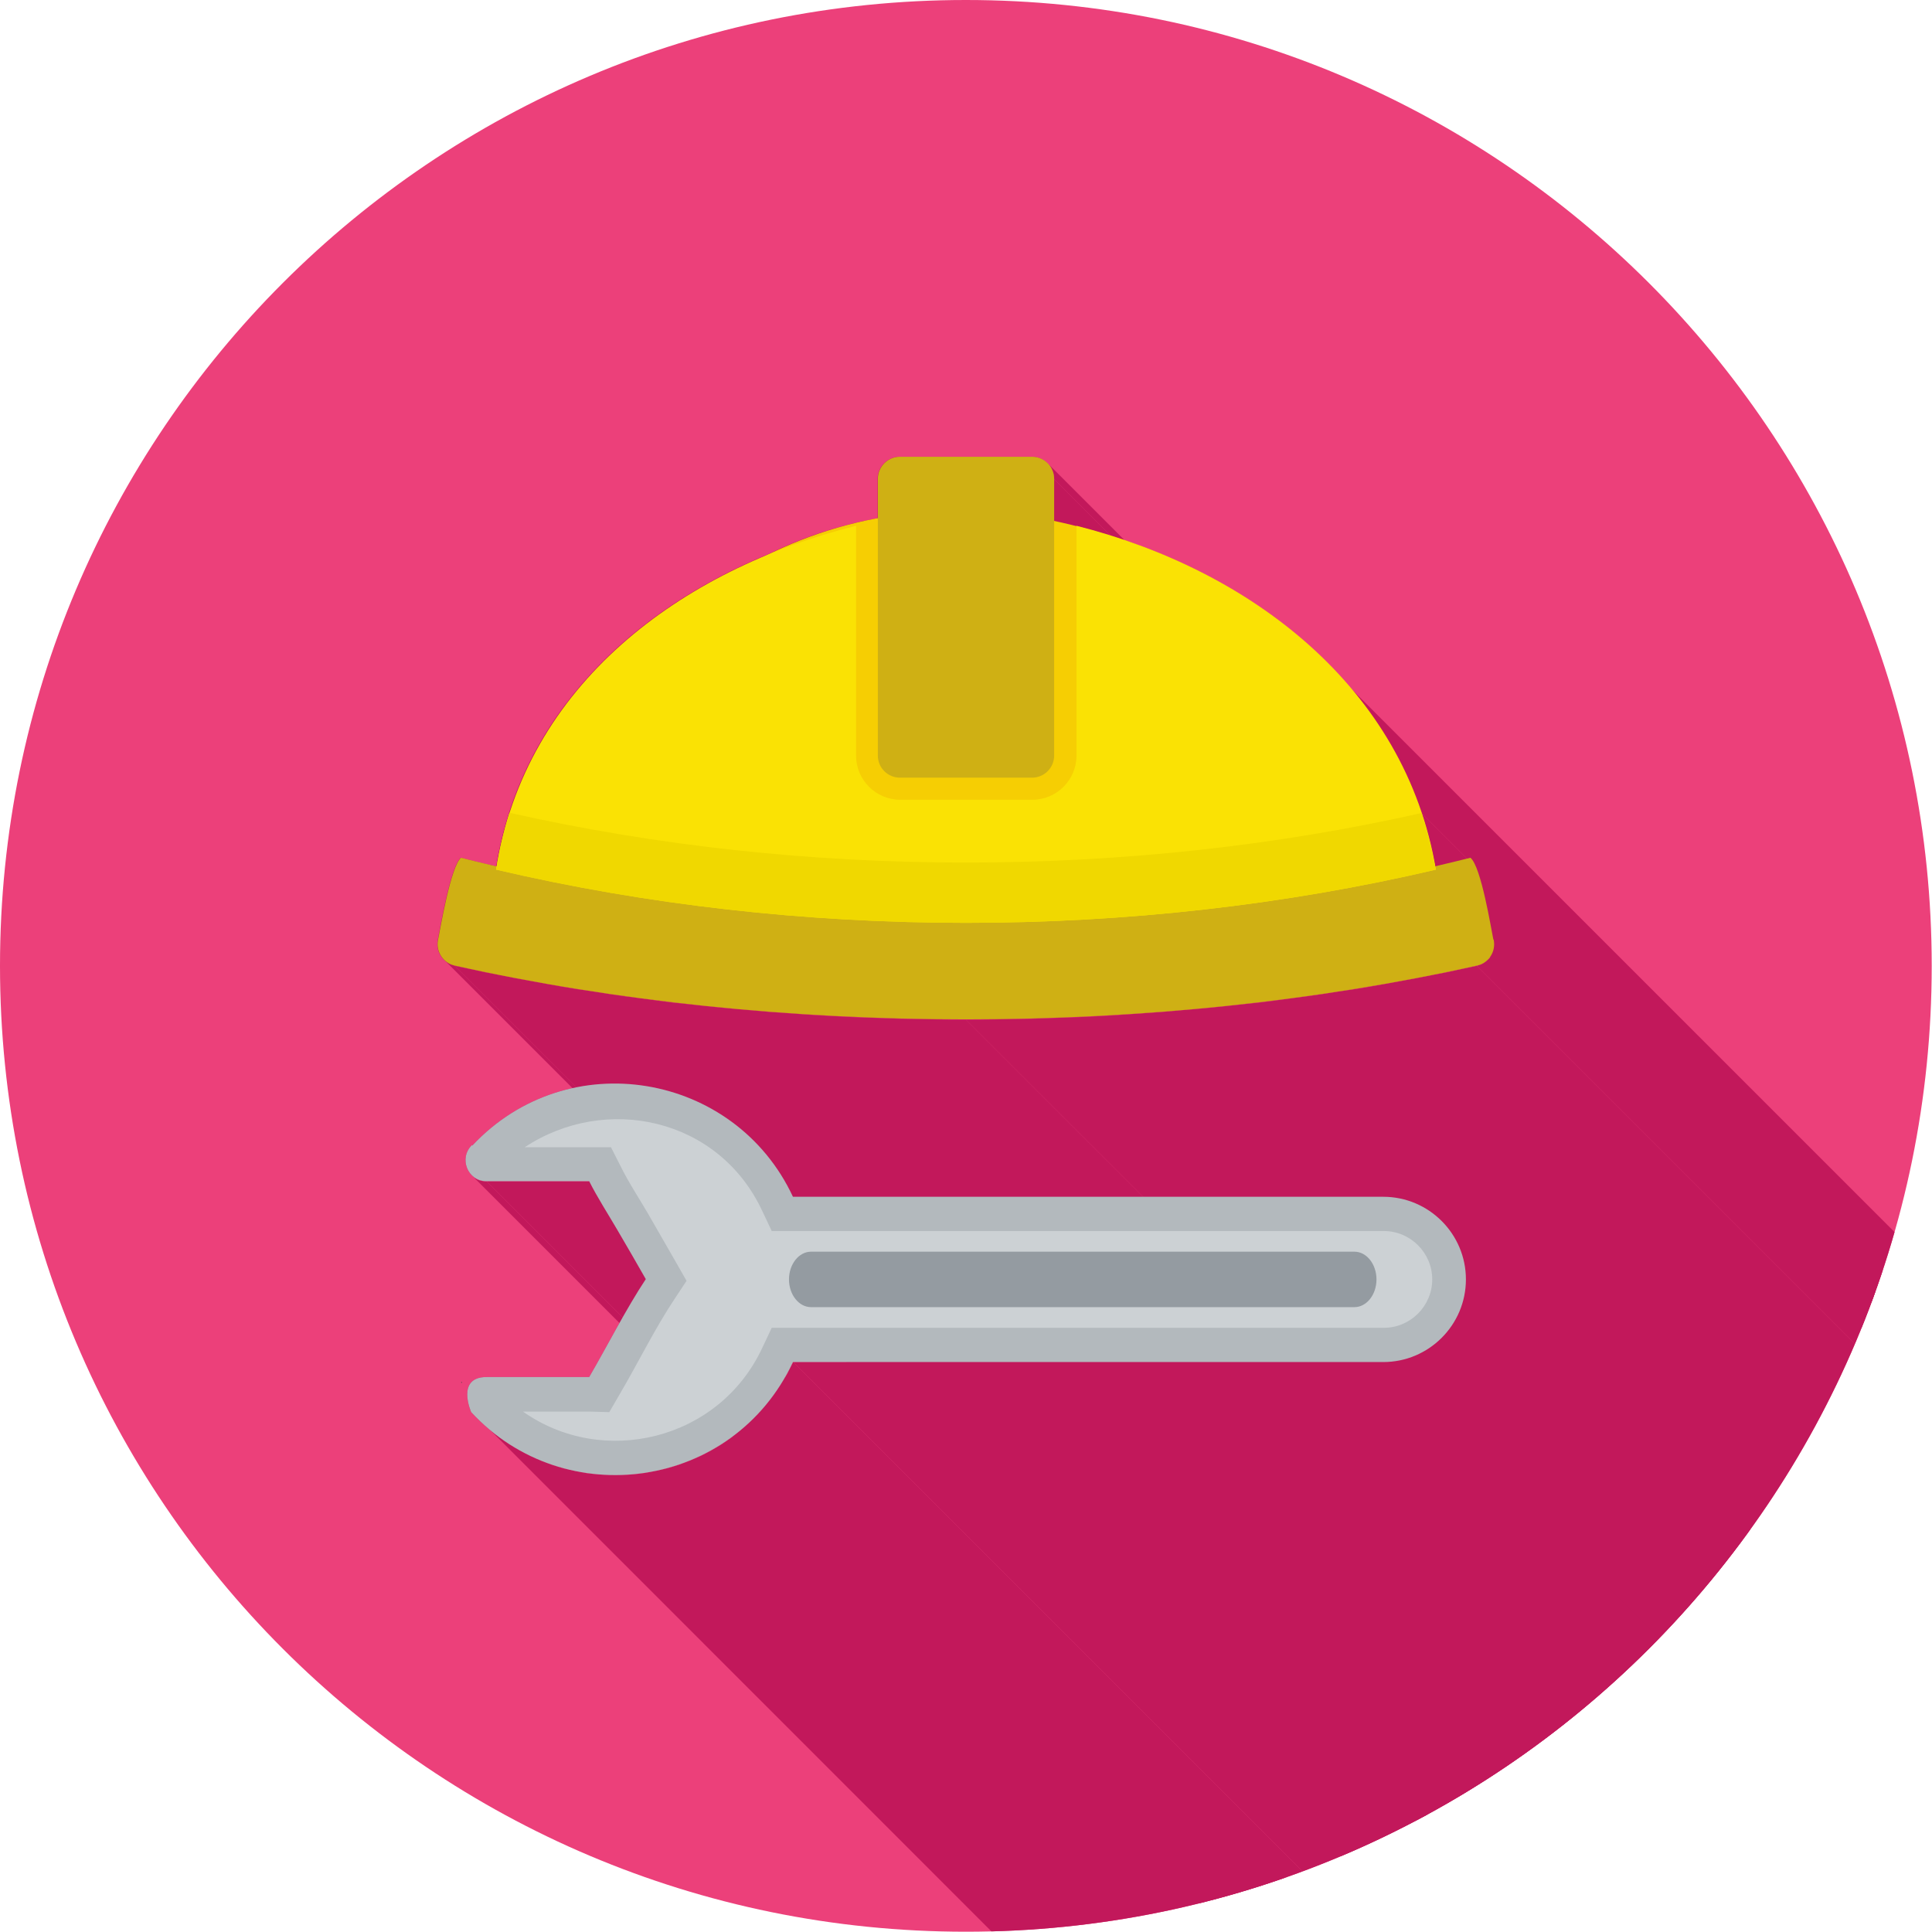 <?xml version="1.0" encoding="UTF-8"?>
<!DOCTYPE svg PUBLIC "-//W3C//DTD SVG 1.1//EN" "http://www.w3.org/Graphics/SVG/1.1/DTD/svg11.dtd">
<!-- Creator: CorelDRAW -->
<svg xmlns="http://www.w3.org/2000/svg" xml:space="preserve" width="6.827in" height="6.827in" style="shape-rendering:geometricPrecision; text-rendering:geometricPrecision; image-rendering:optimizeQuality; fill-rule:evenodd; clip-rule:evenodd"
viewBox="0 0 6.827 6.827"
 xmlns:xlink="http://www.w3.org/1999/xlink">
 <defs>
  <style type="text/css">
   <![CDATA[
    .str0 {stroke:#424242;stroke-width:0.003;stroke-linecap:round;stroke-linejoin:round}
    .fil2 {fill:none}
    .fil10 {fill:#949BA1}
    .fil3 {fill:#B3B9BD}
    .fil1 {fill:#C2185B}
    .fil4 {fill:#CCD1D4}
    .fil6 {fill:#CFB014}
    .fil0 {fill:#EC407A}
    .fil9 {fill:#F0D800}
    .fil5 {fill:#F6CE03}
    .fil8 {fill:#FAE204}
    .fil7 {fill:#CFB014;fill-rule:nonzero}
   ]]>
  </style>
   <clipPath id="id0">
    <path d="M3.413 0c1.885,0 3.413,1.528 3.413,3.413 0,1.885 -1.528,3.413 -3.413,3.413 -1.885,0 -3.413,-1.528 -3.413,-3.413 0,-1.885 1.528,-3.413 3.413,-3.413z"/>
   </clipPath>
 </defs>
 <g id="Layer_x0020_1">
  <path class="fil0" d="M3.413 0c1.885,0 3.413,1.528 3.413,3.413 0,1.885 -1.528,3.413 -3.413,3.413 -1.885,0 -3.413,-1.528 -3.413,-3.413 0,-1.885 1.528,-3.413 3.413,-3.413z"/>
  <g style="clip-path:url(#id0)">
   <g id="_414983264">
    <g>
     <polygon id="_3548815521" class="fil1" points="4.771,2.43 8.557,6.216 8.589,6.255 8.62,6.296 8.649,6.337 8.677,6.38 8.703,6.424 8.728,6.469 8.751,6.515 8.772,6.562 8.791,6.61 8.809,6.659 5.023,2.873 5.005,2.824 4.986,2.775 4.965,2.728 4.942,2.682 4.917,2.637 4.891,2.594 4.863,2.551 4.834,2.509 4.803,2.469 "/>
     <polygon id="_354881288" class="fil1" points="3.707,1.642 7.493,5.429 7.497,5.435 7.501,5.441 7.505,5.448 7.507,5.455 7.509,5.462 7.51,5.47 7.511,5.478 3.724,1.692 3.724,1.684 3.723,1.676 3.721,1.669 3.718,1.662 3.715,1.655 3.711,1.648 "/>
     <polygon id="_354882200" class="fil1" points="3.724,1.692 7.511,5.478 7.511,5.627 3.724,1.841 "/>
     <polygon id="_354882248" class="fil1" points="5.278,3.32 9.064,7.106 9.066,7.114 9.066,7.122 9.066,7.13 9.065,7.137 9.063,7.144 9.061,7.152 9.058,7.158 9.054,7.165 9.05,7.171 9.045,7.176 9.04,7.182 9.034,7.186 9.027,7.19 9.02,7.194 9.013,7.197 9.005,7.199 5.219,3.413 5.227,3.41 5.234,3.408 5.241,3.404 5.247,3.4 5.253,3.395 5.259,3.39 5.264,3.385 5.268,3.379 5.272,3.372 5.275,3.365 5.277,3.358 5.279,3.351 5.28,3.343 5.28,3.336 5.279,3.328 "/>
     <polygon id="_354881864" class="fil1" points="5.219,3.413 9.005,7.199 8.952,7.21 8.898,7.222 8.844,7.233 8.79,7.243 8.735,7.254 8.68,7.263 8.625,7.273 8.57,7.282 8.514,7.291 8.458,7.299 8.403,7.307 8.346,7.315 8.29,7.322 8.234,7.329 8.177,7.335 8.12,7.341 8.063,7.347 8.006,7.353 7.949,7.358 7.892,7.362 7.835,7.367 7.777,7.37 7.72,7.374 7.662,7.377 7.604,7.38 7.547,7.382 7.489,7.384 7.431,7.386 7.373,7.387 7.315,7.388 7.257,7.389 7.2,7.389 3.413,3.603 3.471,3.603 3.529,3.602 3.587,3.601 3.645,3.6 3.703,3.598 3.76,3.596 3.818,3.594 3.876,3.591 3.933,3.588 3.991,3.584 4.048,3.58 4.106,3.576 4.163,3.571 4.22,3.566 4.277,3.561 4.334,3.555 4.391,3.549 4.447,3.543 4.504,3.536 4.56,3.528 4.616,3.521 4.672,3.513 4.728,3.504 4.783,3.496 4.839,3.487 4.894,3.477 4.949,3.467 5.003,3.457 5.058,3.446 5.112,3.436 5.166,3.424 "/>
     <polygon id="_354882608" class="fil1" points="3.413,3.603 7.2,7.389 7.142,7.389 7.084,7.388 7.026,7.387 6.968,7.386 6.91,7.384 6.853,7.382 6.795,7.38 6.737,7.377 6.679,7.374 6.622,7.37 6.565,7.367 6.507,7.362 6.45,7.358 6.393,7.353 6.336,7.347 6.279,7.341 6.222,7.335 6.166,7.329 6.109,7.322 6.053,7.315 5.997,7.307 5.941,7.299 5.885,7.291 5.83,7.282 5.774,7.273 5.719,7.263 5.664,7.254 5.61,7.243 5.555,7.233 5.501,7.222 5.447,7.21 5.394,7.199 1.607,3.413 1.661,3.424 1.715,3.436 1.769,3.446 1.823,3.457 1.878,3.467 1.933,3.477 1.988,3.487 2.043,3.496 2.099,3.504 2.155,3.513 2.21,3.521 2.267,3.528 2.323,3.536 2.379,3.543 2.436,3.549 2.493,3.555 2.549,3.561 2.607,3.566 2.664,3.571 2.721,3.576 2.778,3.58 2.836,3.584 2.893,3.588 2.951,3.591 3.009,3.594 3.066,3.596 3.124,3.598 3.182,3.6 3.24,3.601 3.298,3.602 3.355,3.603 "/>
     <polygon id="_354882920" class="fil1" points="1.607,3.413 5.394,7.199 5.386,7.197 5.379,7.194 5.372,7.19 5.366,7.186 5.36,7.182 1.573,3.395 1.579,3.4 1.586,3.404 1.593,3.408 1.6,3.41 "/>
     <polygon id="_354882464" class="fil1" points="5.023,2.873 8.809,6.659 8.811,6.665 8.813,6.671 8.815,6.676 8.816,6.682 8.818,6.688 8.82,6.693 8.822,6.699 8.823,6.705 8.825,6.711 8.827,6.717 8.828,6.723 8.83,6.728 8.832,6.734 8.833,6.74 8.835,6.746 8.836,6.752 8.838,6.758 8.839,6.764 8.841,6.77 8.842,6.776 8.843,6.782 8.845,6.788 8.846,6.794 8.847,6.8 8.849,6.806 8.85,6.812 8.851,6.818 8.852,6.824 8.853,6.83 8.855,6.836 8.856,6.842 8.857,6.848 5.071,3.062 5.069,3.056 5.068,3.05 5.067,3.044 5.066,3.037 5.065,3.031 5.064,3.025 5.062,3.019 5.061,3.013 5.06,3.007 5.058,3.001 5.057,2.995 5.056,2.989 5.054,2.983 5.053,2.977 5.051,2.971 5.05,2.966 5.048,2.96 5.047,2.954 5.045,2.948 5.044,2.942 5.042,2.936 5.04,2.93 5.039,2.925 5.037,2.919 5.035,2.913 5.034,2.907 5.032,2.901 5.03,2.896 5.028,2.89 5.026,2.884 5.025,2.879 "/>
     <polygon id="_354883016" class="fil1" points="5.2,3.035 8.987,6.821 8.99,6.826 8.994,6.831 8.997,6.837 9,6.845 9.004,6.853 9.007,6.861 9.011,6.871 9.014,6.88 9.017,6.891 9.02,6.902 9.023,6.913 9.026,6.924 9.029,6.936 9.032,6.948 9.035,6.959 9.037,6.971 9.04,6.983 9.043,6.995 9.045,7.006 9.047,7.018 9.049,7.029 9.052,7.039 9.053,7.05 9.055,7.059 9.057,7.068 9.059,7.077 9.06,7.084 9.061,7.091 9.063,7.097 9.064,7.102 9.064,7.106 5.278,3.32 5.277,3.316 5.276,3.311 5.275,3.305 5.274,3.298 5.272,3.29 5.271,3.282 5.269,3.273 5.267,3.263 5.265,3.253 5.263,3.243 5.261,3.232 5.259,3.22 5.256,3.209 5.254,3.197 5.251,3.185 5.248,3.173 5.246,3.161 5.243,3.149 5.24,3.138 5.237,3.126 5.234,3.115 5.231,3.104 5.228,3.094 5.224,3.084 5.221,3.075 5.218,3.066 5.214,3.058 5.211,3.051 5.207,3.045 5.204,3.039 "/>
     <polygon id="_354882488" class="fil1" points="2.651,4.018 6.437,7.804 6.467,7.834 6.495,7.866 6.522,7.9 6.546,7.937 6.568,7.975 6.589,8.015 2.803,4.229 2.782,4.188 2.76,4.15 2.735,4.114 2.709,4.08 2.681,4.048 "/>
     <polygon id="_354882704" class="fil1" points="5.095,4.314 8.881,8.101 8.891,8.111 8.9,8.122 8.909,8.133 8.917,8.144 8.924,8.156 8.931,8.168 8.938,8.181 8.944,8.194 8.949,8.207 8.954,8.22 8.958,8.234 8.961,8.248 8.963,8.263 8.965,8.277 8.966,8.292 8.967,8.307 5.181,4.521 5.18,4.506 5.179,4.491 5.177,4.477 5.175,4.462 5.171,4.448 5.167,4.434 5.163,4.421 5.157,4.407 5.152,4.394 5.145,4.382 5.138,4.37 5.13,4.358 5.122,4.346 5.114,4.335 5.104,4.325 "/>
     <polygon id="_354882560" class="fil1" points="5.181,4.521 8.967,8.307 8.966,8.322 8.965,8.337 8.963,8.352 8.961,8.366 8.958,8.38 8.954,8.394 8.949,8.408 8.944,8.421 8.938,8.434 8.931,8.446 8.924,8.459 8.917,8.47 8.909,8.482 8.9,8.493 8.891,8.504 8.881,8.514 8.871,8.523 8.86,8.533 8.849,8.541 8.838,8.549 8.826,8.557 8.814,8.564 8.801,8.571 8.788,8.576 8.775,8.582 8.761,8.586 8.747,8.59 8.733,8.594 8.719,8.596 8.704,8.598 8.69,8.599 8.675,8.599 4.888,4.813 4.903,4.813 4.918,4.812 4.933,4.81 4.947,4.807 4.961,4.804 4.975,4.8 4.989,4.795 5.002,4.79 5.015,4.784 5.027,4.778 5.04,4.771 5.051,4.763 5.063,4.755 5.074,4.746 5.085,4.737 5.095,4.727 5.104,4.717 5.114,4.707 5.122,4.696 5.13,4.684 5.138,4.672 5.145,4.66 5.152,4.647 5.157,4.634 5.163,4.621 5.167,4.608 5.171,4.594 5.175,4.58 5.177,4.565 5.179,4.551 5.18,4.536 "/>
     <polygon id="_354882632" class="fil1" points="4.888,4.813 8.675,8.599 6.589,8.599 2.803,4.813 "/>
     <polygon id="_354882728" class="fil1" points="2.083,4.175 5.869,7.962 5.506,7.962 1.72,4.175 "/>
     <polygon id="_354882800" class="fil1" points="1.72,4.175 5.506,7.962 5.5,7.961 5.494,7.961 5.488,7.96 5.483,7.958 5.478,7.956 5.473,7.954 5.468,7.951 5.463,7.948 5.459,7.945 1.673,4.159 1.677,4.162 1.682,4.165 1.686,4.168 1.691,4.17 1.697,4.172 1.702,4.173 1.708,4.174 1.714,4.175 "/>
     <polygon id="_354883592" class="fil1" points="2.803,4.813 6.589,8.599 6.568,8.641 6.545,8.68 6.52,8.716 6.493,8.751 6.465,8.783 6.434,8.814 6.402,8.842 6.369,8.867 6.334,8.891 6.299,8.912 6.262,8.931 6.224,8.948 6.185,8.962 6.146,8.974 6.106,8.984 6.066,8.991 6.025,8.996 5.984,8.999 5.943,8.999 5.902,8.996 5.861,8.992 5.82,8.985 5.779,8.975 5.74,8.963 5.7,8.949 5.662,8.932 5.624,8.912 5.587,8.89 5.551,8.866 5.517,8.839 1.731,5.052 1.765,5.079 1.801,5.104 1.838,5.126 1.875,5.145 1.914,5.162 1.953,5.177 1.993,5.189 2.034,5.198 2.074,5.206 2.115,5.21 2.156,5.212 2.198,5.212 2.239,5.21 2.279,5.205 2.32,5.197 2.36,5.188 2.399,5.176 2.438,5.161 2.476,5.145 2.512,5.126 2.548,5.105 2.583,5.081 2.616,5.055 2.648,5.027 2.678,4.997 2.707,4.965 2.734,4.93 2.759,4.893 2.782,4.854 "/>
    </g>
    <path id="_414983336" class="fil1" d="M3.802 1.858c0.546,0.137 1.043,0.483 1.22,1.015 0.02,0.061 0.036,0.124 0.048,0.189 0.042,-0.01 0.084,-0.02 0.126,-0.031 0.038,0.031 0.073,0.251 0.081,0.289 0.009,0.042 -0.017,0.083 -0.059,0.092 -0.57,0.127 -1.188,0.19 -1.806,0.19 -0.617,0 -1.236,-0.063 -1.806,-0.19 -0.042,-0.009 -0.068,-0.051 -0.059,-0.092 0.008,-0.038 0.044,-0.257 0.081,-0.289 0.041,0.01 0.083,0.021 0.125,0.03 0.088,-0.536 0.481,-0.906 0.962,-1.103 0.126,-0.062 0.256,-0.103 0.386,-0.127l0 -0.139c0,-0.043 0.035,-0.078 0.078,-0.078l0.467 0c0.043,0 0.078,0.035 0.078,0.078l0 0.149c0.026,0.005 0.052,0.011 0.078,0.018l0 -0.001zm-2.133 2.19c0.338,-0.361 0.928,-0.259 1.133,0.181l2.086 0c0.161,0 0.292,0.131 0.292,0.292 0,0.161 -0.131,0.292 -0.292,0.292l-2.086 0c-0.21,0.45 -0.806,0.535 -1.137,0.177 -3.54331e-005,3.54331e-005 -0.055,-0.124 0.054,-0.124l0.363 -7.87402e-006 0 0c0.064,-0.11 0.131,-0.242 0.2,-0.346 -0.033,-0.058 -0.066,-0.115 -0.1,-0.173 -0.032,-0.055 -0.072,-0.117 -0.1,-0.173l-0.363 0c-0.067,0 -0.099,-0.082 -0.051,-0.128z"/>
   </g>
  </g>
  <path class="fil2" d="M3.413 0c1.885,0 3.413,1.528 3.413,3.413 0,1.885 -1.528,3.413 -3.413,3.413 -1.885,0 -3.413,-1.528 -3.413,-3.413 0,-1.885 1.528,-3.413 3.413,-3.413z"/>
  <path class="fil3" d="M1.669 4.048c0.338,-0.361 0.928,-0.259 1.133,0.181l2.086 0c0.161,0 0.292,0.131 0.292,0.292 0,0.161 -0.131,0.292 -0.292,0.292l-2.086 0c-0.21,0.45 -0.806,0.535 -1.137,0.177 -3.54331e-005,3.14961e-005 -0.055,-0.124 0.054,-0.124l0.363 -7.87402e-006 0 3.93701e-006c0.064,-0.11 0.131,-0.242 0.2,-0.346 -0.033,-0.058 -0.066,-0.115 -0.1,-0.173 -0.032,-0.055 -0.072,-0.117 -0.1,-0.173l-0.363 0c-0.067,0 -0.099,-0.082 -0.051,-0.128z"/>
  <path class="fil4" d="M1.853 4.054l0.306 0 0.034 0.067c0.028,0.057 0.064,0.111 0.096,0.166 0.033,0.058 0.067,0.116 0.1,0.174l0.037 0.065 -0.041 0.062c-0.072,0.108 -0.13,0.228 -0.196,0.34l-0.036 0.062 -0.07 -0.002 -0.235 7.87402e-006c0.281,0.199 0.693,0.103 0.846,-0.226l0.033 -0.07 2.163 0c0.094,0 0.171,-0.077 0.171,-0.171 0,-0.094 -0.077,-0.171 -0.171,-0.171l-2.163 0 -0.033 -0.07c-0.154,-0.331 -0.554,-0.415 -0.84,-0.226z"/>
  <path class="fil5" d="M1.753 3.073c0.933,-2.159 3.111,-1.148 3.32,0 -1.068,0.251 -2.252,0.251 -3.32,-0z"/>
  <path class="fil6" d="M5.278 3.32c0.009,0.042 -0.017,0.083 -0.059,0.092 -0.57,0.127 -1.188,0.19 -1.806,0.19 -0.617,0 -1.236,-0.063 -1.806,-0.19 -0.042,-0.009 -0.068,-0.051 -0.059,-0.092 0.008,-0.038 0.044,-0.257 0.081,-0.289 0.57,0.144 1.177,0.216 1.783,0.216 0.607,0 1.213,-0.072 1.784,-0.216 0.038,0.031 0.073,0.251 0.081,0.289z"/>
  <path class="fil7" d="M3.18 1.614l0.467 0c0.043,0 0.078,0.035 0.078,0.078l0 0.978c0,0.043 -0.035,0.078 -0.078,0.078l-0.467 0c-0.043,0 -0.078,-0.035 -0.078,-0.078l0 -0.978c0,-0.043 0.035,-0.078 0.078,-0.078z"/>
  <line class="fil2 str0" x1="1.631" y1="4.885" x2="1.631" y2= "4.885" />
  <path class="fil8" d="M1.753 3.073c0.102,-0.654 0.655,-1.062 1.272,-1.215l0 0.812c0,0.086 0.07,0.156 0.156,0.156l0.467 0c0.086,0 0.156,-0.07 0.156,-0.156l0 -0.812c0.612,0.154 1.162,0.57 1.27,1.215 -0.533,0.125 -1.096,0.188 -1.66,0.188 -0.564,0 -1.127,-0.063 -1.66,-0.188z"/>
  <path class="fil9" d="M1.753 3.073c0.011,-0.07 0.027,-0.137 0.047,-0.201 0.52,0.117 1.067,0.176 1.613,0.176 0.545,0 1.091,-0.058 1.61,-0.175 0.021,0.064 0.038,0.131 0.05,0.2 -0.533,0.125 -1.096,0.188 -1.66,0.188 -0.564,0 -1.127,-0.063 -1.66,-0.188z"/>
  <path class="fil10" d="M2.866 4.423l1.92 0c0.043,0 0.078,0.044 0.078,0.098l0 0c0,0.054 -0.035,0.098 -0.078,0.098l-1.92 0c-0.043,0 -0.078,-0.044 -0.078,-0.098l0 0c0,-0.054 0.035,-0.098 0.078,-0.098z"/>
 </g>
</svg>
